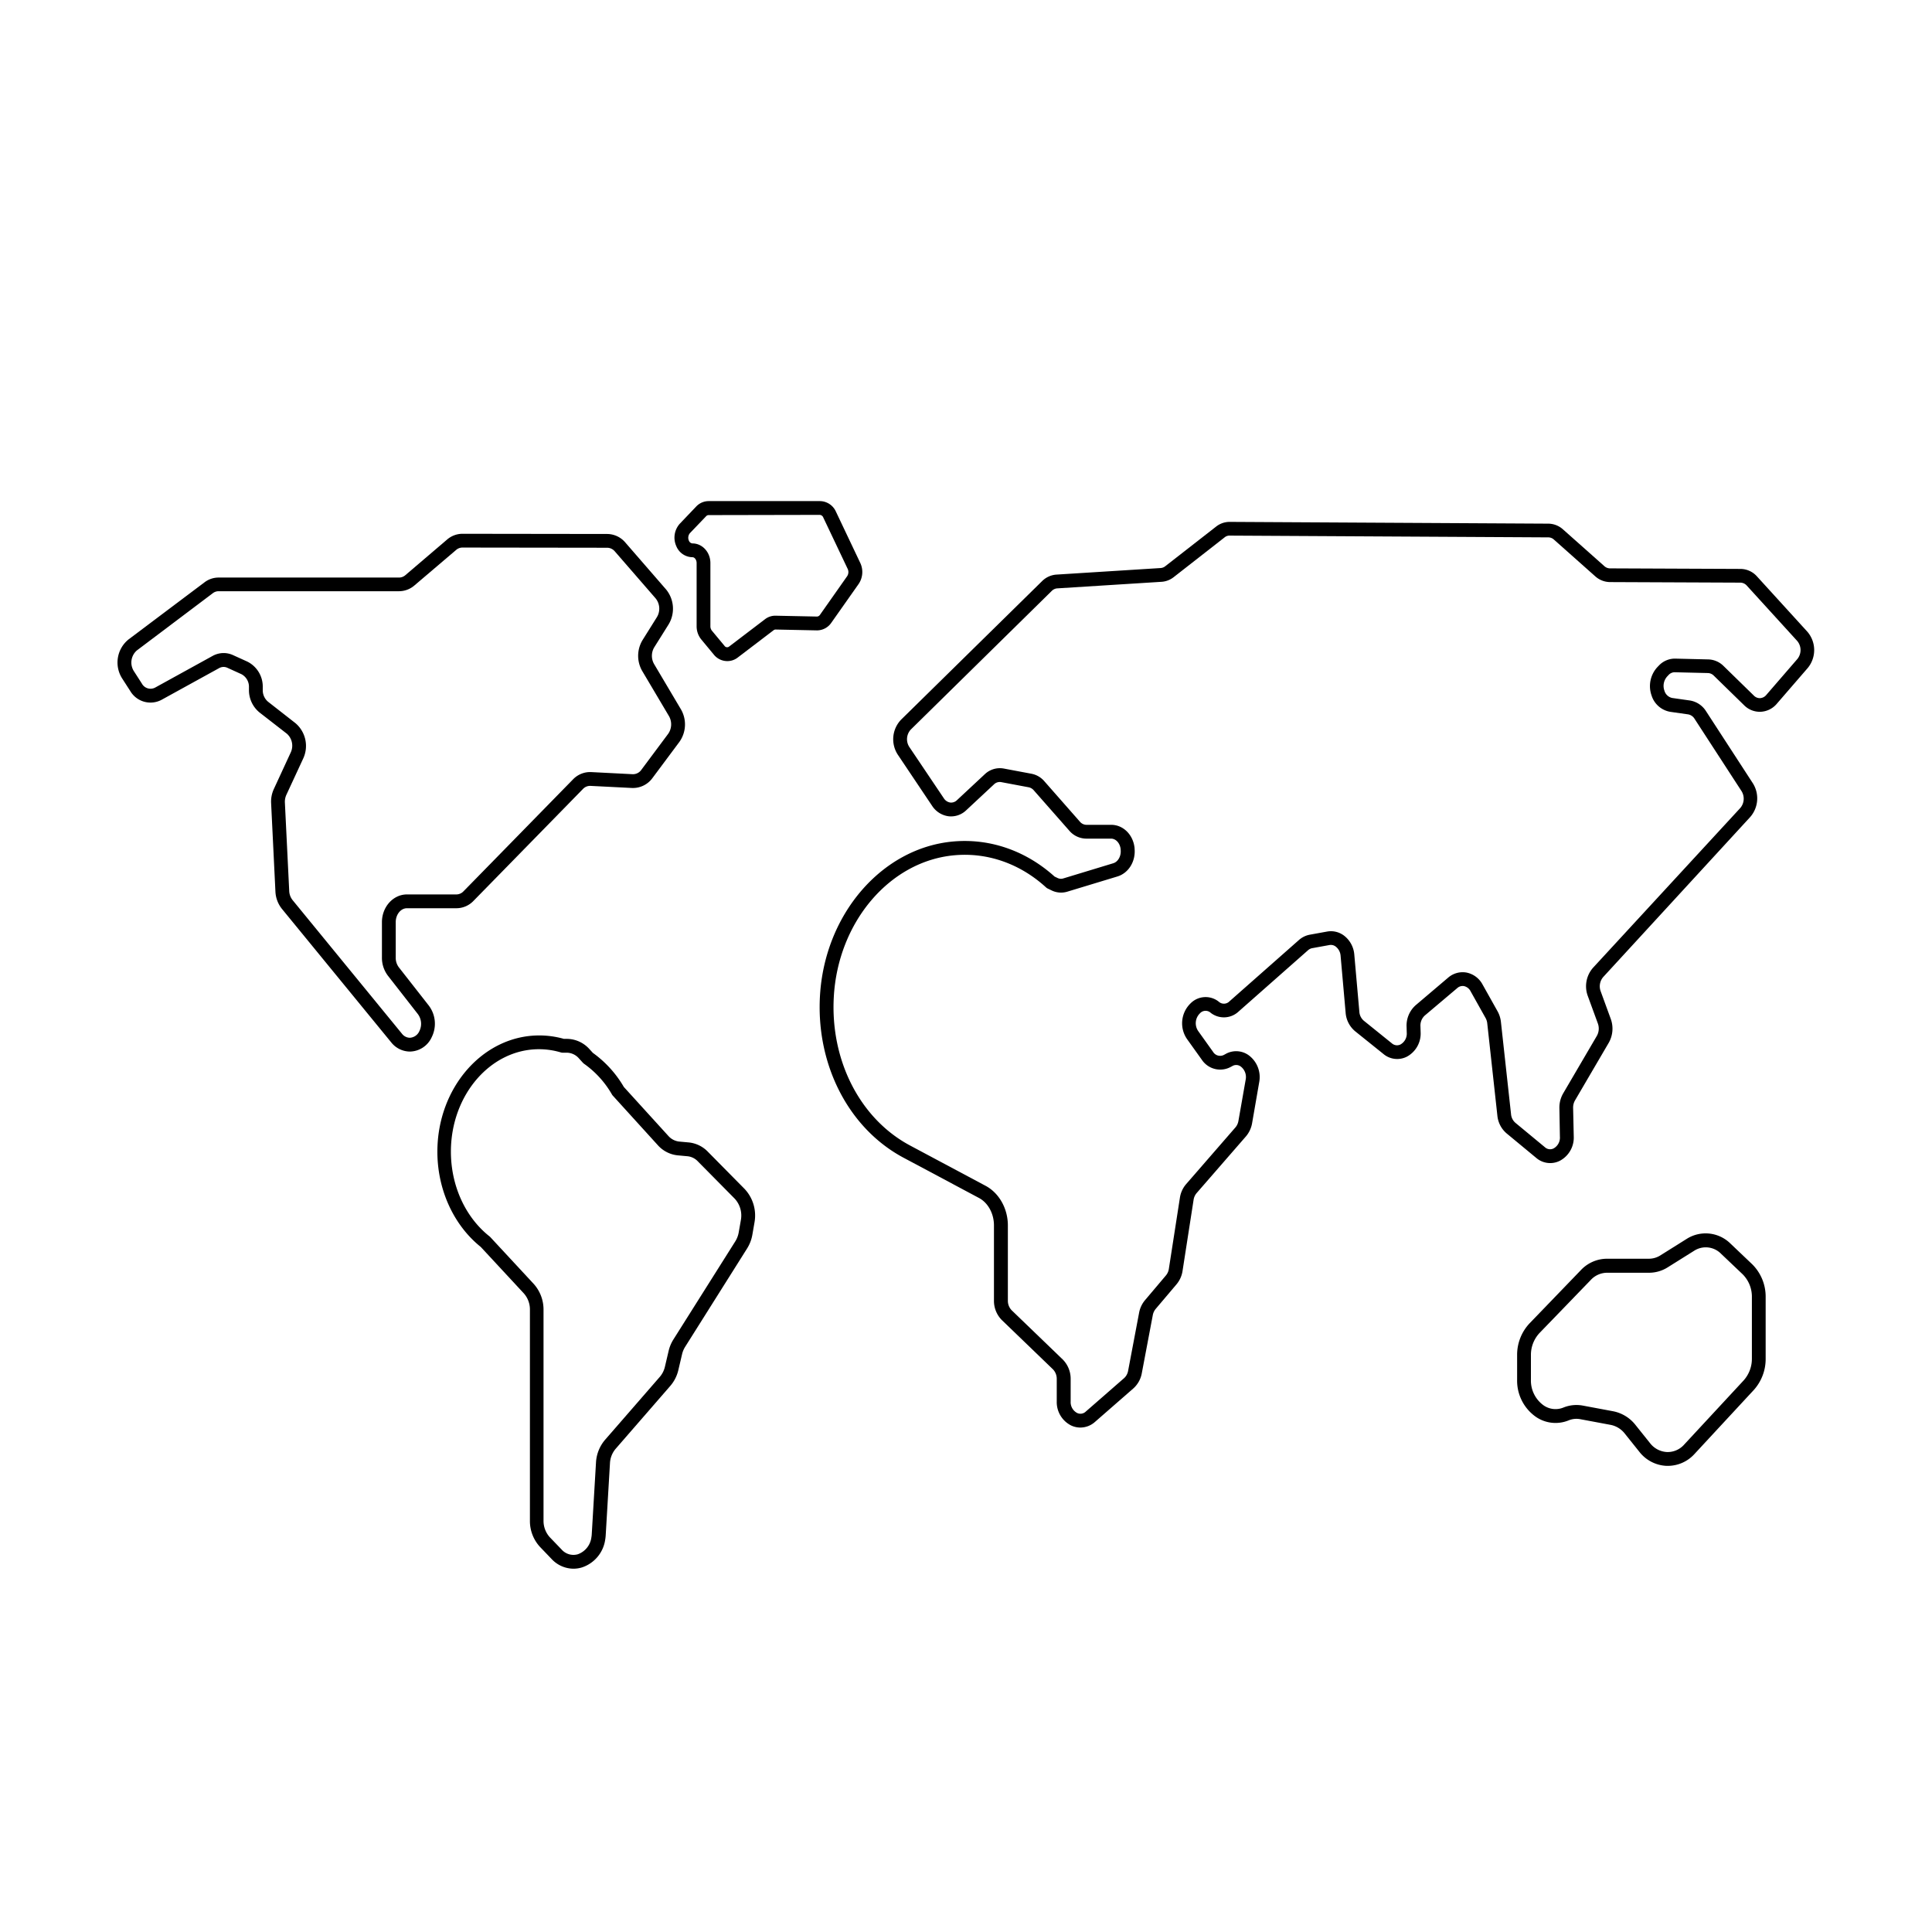<svg id="gradient_bg" data-name="gradient bg" xmlns="http://www.w3.org/2000/svg" viewBox="0 0 700 700"><path d="M263.48,239.53a6.27,6.27,0,0,1-4.83-2.33l-4.57-5.52a7.52,7.52,0,0,1-1.68-4.78V204c0-1.12-.7-2.11-1.5-2.11a6.42,6.42,0,0,1-5.89-4.07,7.52,7.52,0,0,1,1.39-8.17l5.81-6.09a6.22,6.22,0,0,1,4.5-2H297.1a6.42,6.42,0,0,1,5.77,3.82l8.83,18.6a7.71,7.71,0,0,1-.62,7.63l-9.86,14A6.31,6.31,0,0,1,296,228.4l-15-.31a1.2,1.2,0,0,0-.72.26l-13,9.9A6.12,6.12,0,0,1,263.48,239.53Zm-6.77-52.9a1.24,1.24,0,0,0-.88.42L250,193.14a2.58,2.58,0,0,0-.4,2.75,1.51,1.51,0,0,0,1.29,1c3.58,0,6.5,3.19,6.5,7.11V226.9a2.52,2.52,0,0,0,.53,1.59L262.5,234a1.15,1.15,0,0,0,1.67.26l13-9.9a6.09,6.09,0,0,1,3.84-1.28l15,.31a1.37,1.37,0,0,0,1.09-.64l9.85-14a2.71,2.71,0,0,0,.19-2.61l-8.83-18.59a1.49,1.49,0,0,0-1.25-1Z"/><path d="M148.48,381a8.72,8.72,0,0,1-6.71-3.3l-39.64-48.42A10.8,10.8,0,0,1,99.79,323l-1.56-32a10.93,10.93,0,0,1,1-5.15l6.1-13.2a5.8,5.8,0,0,0-1.38-6.8L94,258.12A10.44,10.44,0,0,1,90.2,250v-1a5.16,5.16,0,0,0-2.7-4.72l-5.12-2.33a3.27,3.27,0,0,0-3,.13L58.62,253.51a8.51,8.51,0,0,1-11.43-3.15l-2.9-4.5a10.74,10.74,0,0,1,2.28-14.18L74.08,211a8.41,8.41,0,0,1,5.1-1.74h65.43a3.51,3.51,0,0,0,2.29-.89L162,195.48a8.54,8.54,0,0,1,5.52-2.08h0l52.51.07a8.7,8.7,0,0,1,6.51,3.06l14.76,17a11,11,0,0,1,.92,12.75l-5.16,8.23a6,6,0,0,0-.07,6.09l9.67,16.31a10.9,10.9,0,0,1-.58,12l-9.69,13A8.73,8.73,0,0,1,229,285.5l-15.07-.76a3.56,3.56,0,0,0-2.74,1.15l-39.64,40.52a8.56,8.56,0,0,1-6.15,2.66H147.45c-2.25,0-4.07,2.27-4.07,5.06V347a5.7,5.7,0,0,0,1.16,3.52l10.79,13.78a10.88,10.88,0,0,1,1.12,11.42A8.84,8.84,0,0,1,148.48,381ZM81,236.61a8.24,8.24,0,0,1,3.45.76l5.12,2.32A10.11,10.11,0,0,1,95.2,249v1a5.42,5.42,0,0,0,1.92,4.25l9.9,7.74a10.82,10.82,0,0,1,2.84,12.83L103.75,288a6.08,6.08,0,0,0-.53,2.81l1.57,32a5.65,5.65,0,0,0,1.21,3.3l39.64,48.43a3.69,3.69,0,0,0,2.84,1.46,4,4,0,0,0,3.48-2.44,5.9,5.9,0,0,0-.57-6.15L140.6,353.59a10.74,10.74,0,0,1-2.22-6.6V334.13c0-5.55,4.07-10.06,9.07-10.06h17.94a3.6,3.6,0,0,0,2.57-1.16l39.65-40.52a8.59,8.59,0,0,1,6.56-2.65l15.08.77a3.72,3.72,0,0,0,3.15-1.63l9.69-13a6,6,0,0,0,.29-6.42l-9.67-16.31a11,11,0,0,1,.13-11.29l5.16-8.24a5.93,5.93,0,0,0-.45-6.81l-14.76-17a3.67,3.67,0,0,0-2.75-1.35l-52.51-.07h0a3.49,3.49,0,0,0-2.28.88l-15.11,12.86a8.58,8.58,0,0,1-5.53,2.08H79.18a3.45,3.45,0,0,0-2.09.73L49.58,235.67a5.81,5.81,0,0,0-1.08,7.49l2.89,4.49a3.57,3.57,0,0,0,4.81,1.48L77,237.67A8.39,8.39,0,0,1,81,236.61Z"/><path d="M207.78,568.37a10.92,10.92,0,0,1-7.9-3.49l-4.24-4.42A13.81,13.81,0,0,1,192,551l0-76.41a8.77,8.77,0,0,0-2.23-6l-15.59-16.81c-9.84-7.89-15.71-20.77-15.71-34.5,0-23.22,16.55-42.12,36.91-42.12a32.9,32.9,0,0,1,8.93,1.24l.88,0a11.08,11.08,0,0,1,8.39,3.73l1.23,1.35a39.93,39.93,0,0,1,11.22,12.35l16.12,17.73A6.17,6.17,0,0,0,246,413.6l3.6.33a11.15,11.15,0,0,1,6.83,3.32h0l13.34,13.51a14.06,14.06,0,0,1,3.6,12.13l-.77,4.45a13.82,13.82,0,0,1-1.91,5L248.23,488a8.83,8.83,0,0,0-1.11,2.68l-1.33,5.67a13.44,13.44,0,0,1-2.91,5.77L223,525a8.72,8.72,0,0,0-2,5.23l-1.54,26a15.33,15.33,0,0,1-.19,1.66,12.45,12.45,0,0,1-8.36,10A10.65,10.65,0,0,1,207.78,568.37Zm-12.5-188.22c-17.6,0-31.91,16.65-31.91,37.12,0,12.29,5.22,23.76,14,30.7a1.73,1.73,0,0,1,.28.26l15.72,16.95a13.89,13.89,0,0,1,3.56,9.36l0,76.4a8.82,8.82,0,0,0,2.3,6.06l4.24,4.41a5.71,5.71,0,0,0,5.91,1.72,7.49,7.49,0,0,0,4.89-6.12,8.1,8.1,0,0,0,.13-1.09l1.54-26a13.78,13.78,0,0,1,3.26-8.22l19.89-22.87a8.59,8.59,0,0,0,1.82-3.63l1.33-5.67a13.57,13.57,0,0,1,1.74-4.2l22.46-35.61a9.09,9.09,0,0,0,1.21-3.21l.78-4.45a9,9,0,0,0-2.24-7.77l-13.34-13.5a6,6,0,0,0-3.74-1.86l-3.6-.33a11.15,11.15,0,0,1-7.18-3.69L222.06,397a2.59,2.59,0,0,1-.32-.42,34.77,34.77,0,0,0-10.12-11.15,2.93,2.93,0,0,1-.42-.37l-1.42-1.56a5.94,5.94,0,0,0-4.58-2.09l-1.26,0a2.25,2.25,0,0,1-.77-.11A27.73,27.73,0,0,0,195.28,380.15Z"/><path d="M604.28,531.11h-.46a13.23,13.23,0,0,1-9.91-5.17l-5.2-6.5a8.62,8.62,0,0,0-5.08-3.17l-11.07-2.07a7.45,7.45,0,0,0-4.22.43,12.55,12.55,0,0,1-11.89-1.3,16,16,0,0,1-6.77-13.44V491a16.65,16.65,0,0,1,4.49-11.51l18.59-19.28a13.07,13.07,0,0,1,9.45-4.15h15.26a7.76,7.76,0,0,0,4.13-1.22l9.57-6A12.81,12.81,0,0,1,627,450.59l7.8,7.42h0a16.51,16.51,0,0,1,4.93,12v22.29a16.78,16.78,0,0,1-4.29,11.31l-21.48,23.18A13.07,13.07,0,0,1,604.28,531.11Zm-33.09-22.05a12.67,12.67,0,0,1,2.29.21l11.07,2.07a13.62,13.62,0,0,1,8.06,5l5.21,6.51A8.28,8.28,0,0,0,604,526.1a8,8,0,0,0,6.25-2.75l21.49-23.18a11.73,11.73,0,0,0,3-7.91V470a11.47,11.47,0,0,0-3.38-8.34h0l-7.8-7.41a7.75,7.75,0,0,0-9.68-1.11l-9.58,6a12.71,12.71,0,0,1-6.78,2H582.21a8.13,8.13,0,0,0-5.85,2.62L557.77,483a11.62,11.62,0,0,0-3.09,8v8.87a11.06,11.06,0,0,0,4.57,9.3,7.55,7.55,0,0,0,7.21.81A12.5,12.5,0,0,1,571.19,509.06Z"/><path d="M391.42,517.23a7.91,7.91,0,0,1-3.26-.72,9.46,9.46,0,0,1-5.28-8.73v-8.15a4.93,4.93,0,0,0-1.39-3.51l-18.44-17.77a9.87,9.87,0,0,1-2.92-7.11V444c0-4.28-2.13-8.19-5.42-9.95l-27.25-14.54-.15-.08c-19.75-10.57-31.61-33.49-30.23-58.45,1.65-29.71,22.44-53.83,48.38-56.1,13.26-1.16,26.26,3.36,36.64,12.72l1.09.52a2.78,2.78,0,0,0,2,.17l18.17-5.52c1.74-.53,2.89-2.6,2.68-4.81l0-.19c-.2-2.24-1.71-3.92-3.49-3.92h-9a8.17,8.17,0,0,1-6.1-2.85l-12.89-14.65a3.27,3.27,0,0,0-1.84-1.1l-10-1.88a3,3,0,0,0-2.59.83l-10.06,9.38a7.94,7.94,0,0,1-6.37,2.17,8.41,8.41,0,0,1-5.95-3.74L325.3,273.45a10.24,10.24,0,0,1,1.17-12.69l51.1-50.21a8.13,8.13,0,0,1,5.17-2.36l37.79-2.38a3,3,0,0,0,1.66-.65l18.41-14.35a7.89,7.89,0,0,1,4.91-1.72h0l115.49.64a8.05,8.05,0,0,1,5.28,2.06l15,13.33a3.07,3.07,0,0,0,2,.81l47.32.2a8.06,8.06,0,0,1,6,2.73l18.22,20A10.19,10.19,0,0,1,655,242l-11.24,13a8.15,8.15,0,0,1-5.83,2.89,8,8,0,0,1-6-2.36l-11-10.74a3.15,3.15,0,0,0-2.08-.93l-12-.29a3,3,0,0,0-2.3,1l-.5.53a5.1,5.1,0,0,0-1,5.15,3.73,3.73,0,0,0,2.83,2.64l6.4.91a8.48,8.48,0,0,1,5.83,3.85l17,26.17a10.26,10.26,0,0,1-1,12.23L580.87,354a5.15,5.15,0,0,0-.91,5.17h0l3.65,10a10.35,10.35,0,0,1-.75,8.68l-12.2,20.84a5.19,5.19,0,0,0-.69,2.73l.23,10.32a9.51,9.51,0,0,1-5.11,8.87,7.77,7.77,0,0,1-8.51-1.1l-10.71-8.86a9.67,9.67,0,0,1-3.34-6.41l-3.67-33.46a5.13,5.13,0,0,0-.61-1.94l-5.44-9.71a3.54,3.54,0,0,0-2.39-1.85A2.9,2.9,0,0,0,528,358l-11.78,9.95a4.9,4.9,0,0,0-1.57,3.83l.07,2.17a9.52,9.52,0,0,1-5,8.91,7.75,7.75,0,0,1-8.5-1L491,373.65a9.65,9.65,0,0,1-3.45-6.7l-1.83-20.68A4.61,4.61,0,0,0,484,343a2.87,2.87,0,0,0-2.29-.6l-6.28,1.14a3.18,3.18,0,0,0-1.52.76l-25.16,22.21a7.78,7.78,0,0,1-10.06.48,2.74,2.74,0,0,0-3.93.16,5,5,0,0,0-.55,6.53l5.28,7.39a3,3,0,0,0,4,1.12l.62-.34a7.76,7.76,0,0,1,8.4.55,9.84,9.84,0,0,1,3.72,9.72L453.65,407a9.93,9.93,0,0,1-2.22,4.73l-17.89,20.57a4.88,4.88,0,0,0-1.08,2.42l-4,25.75a9.78,9.78,0,0,1-2.16,4.83l-7.62,9a5,5,0,0,0-1,2.19l-4,21.13a9.66,9.66,0,0,1-3.06,5.44l-13.87,12.11A8,8,0,0,1,391.42,517.23ZM330,415.18l27.1,14.46c4.9,2.62,8.07,8.25,8.07,14.36v27.24a4.93,4.93,0,0,0,1.39,3.51L385,492.52a9.91,9.91,0,0,1,2.92,7.11v8.15a4.43,4.43,0,0,0,2.35,4.17,2.78,2.78,0,0,0,3.15-.53l13.88-12.11a4.66,4.66,0,0,0,1.43-2.61l4-21.13a9.86,9.86,0,0,1,2.11-4.47l7.61-9a4.79,4.79,0,0,0,1.05-2.38l4-25.75a9.77,9.77,0,0,1,2.25-4.93l17.88-20.57a4.88,4.88,0,0,0,1.07-2.32l2.62-14.9a4.8,4.8,0,0,0-1.72-4.79,2.75,2.75,0,0,0-3.09-.21l-.62.33a8,8,0,0,1-10.44-2.6l-5.29-7.4a10.05,10.05,0,0,1,1.16-13,7.66,7.66,0,0,1,10.48-.47,2.79,2.79,0,0,0,3.66-.31l25.16-22.21a8.22,8.22,0,0,1,3.93-1.93l6.29-1.14a7.85,7.85,0,0,1,6.21,1.54,9.61,9.61,0,0,1,3.64,6.84l1.83,20.68a4.65,4.65,0,0,0,1.61,3.24l10.17,8.2a2.81,2.81,0,0,0,3.14.4,4.5,4.5,0,0,0,2.25-4.29l-.06-2.16a9.85,9.85,0,0,1,3.34-7.8l11.78-10a8,8,0,0,1,6.55-1.8,8.48,8.48,0,0,1,5.85,4.32l5.44,9.71a10.12,10.12,0,0,1,1.22,3.84l3.67,33.45a4.63,4.63,0,0,0,1.56,3.11l10.71,8.86a2.78,2.78,0,0,0,3.14.44,4.47,4.47,0,0,0,2.29-4.26L565,401.51a10.23,10.23,0,0,1,1.37-5.36l12.21-20.85a5.39,5.39,0,0,0,.37-4.43l-3.66-10a10.14,10.14,0,0,1,1.93-10.27l53.32-57.85a5.19,5.19,0,0,0,.44-6.13l-17-26.17a3.44,3.44,0,0,0-2.33-1.62l-6.4-.91a8.59,8.59,0,0,1-6.86-5.95,10.13,10.13,0,0,1,2.1-10.25l.5-.52a8,8,0,0,1,6-2.57l12,.29a8.13,8.13,0,0,1,5.46,2.36l11,10.74a3,3,0,0,0,2.26.93,3.15,3.15,0,0,0,2.26-1.17l11.24-13a5.13,5.13,0,0,0-.07-6.58l-18.22-20a3.18,3.18,0,0,0-2.29-1.1l-47.33-.2a8.11,8.11,0,0,1-5.29-2.07l-15-13.33a3,3,0,0,0-2-.8l-115.49-.64a2.75,2.75,0,0,0-1.85.66L425.26,209.1a7.94,7.94,0,0,1-4.42,1.7l-37.79,2.38a3.12,3.12,0,0,0-2,.94L330,264.33a5.15,5.15,0,0,0-.53,6.32l12.49,18.57a3.38,3.38,0,0,0,2.37,1.56,3,3,0,0,0,2.39-.86l10.06-9.38a7.92,7.92,0,0,1,6.92-2.08l10,1.88a8.18,8.18,0,0,1,4.68,2.71l12.88,14.65a3.15,3.15,0,0,0,2.35,1.15h9c4.38,0,8,3.63,8.47,8.45l0,.19c.43,4.61-2.18,8.84-6.21,10.07l-18.17,5.51a7.8,7.8,0,0,1-5.67-.45l-1.41-.68a2.42,2.42,0,0,1-.6-.4c-9.38-8.58-21.14-12.72-33.11-11.67-23.47,2.05-42.31,24.14-43.81,51.39-1.28,23.09,9.61,44.22,27.73,53.83Z"/></svg>